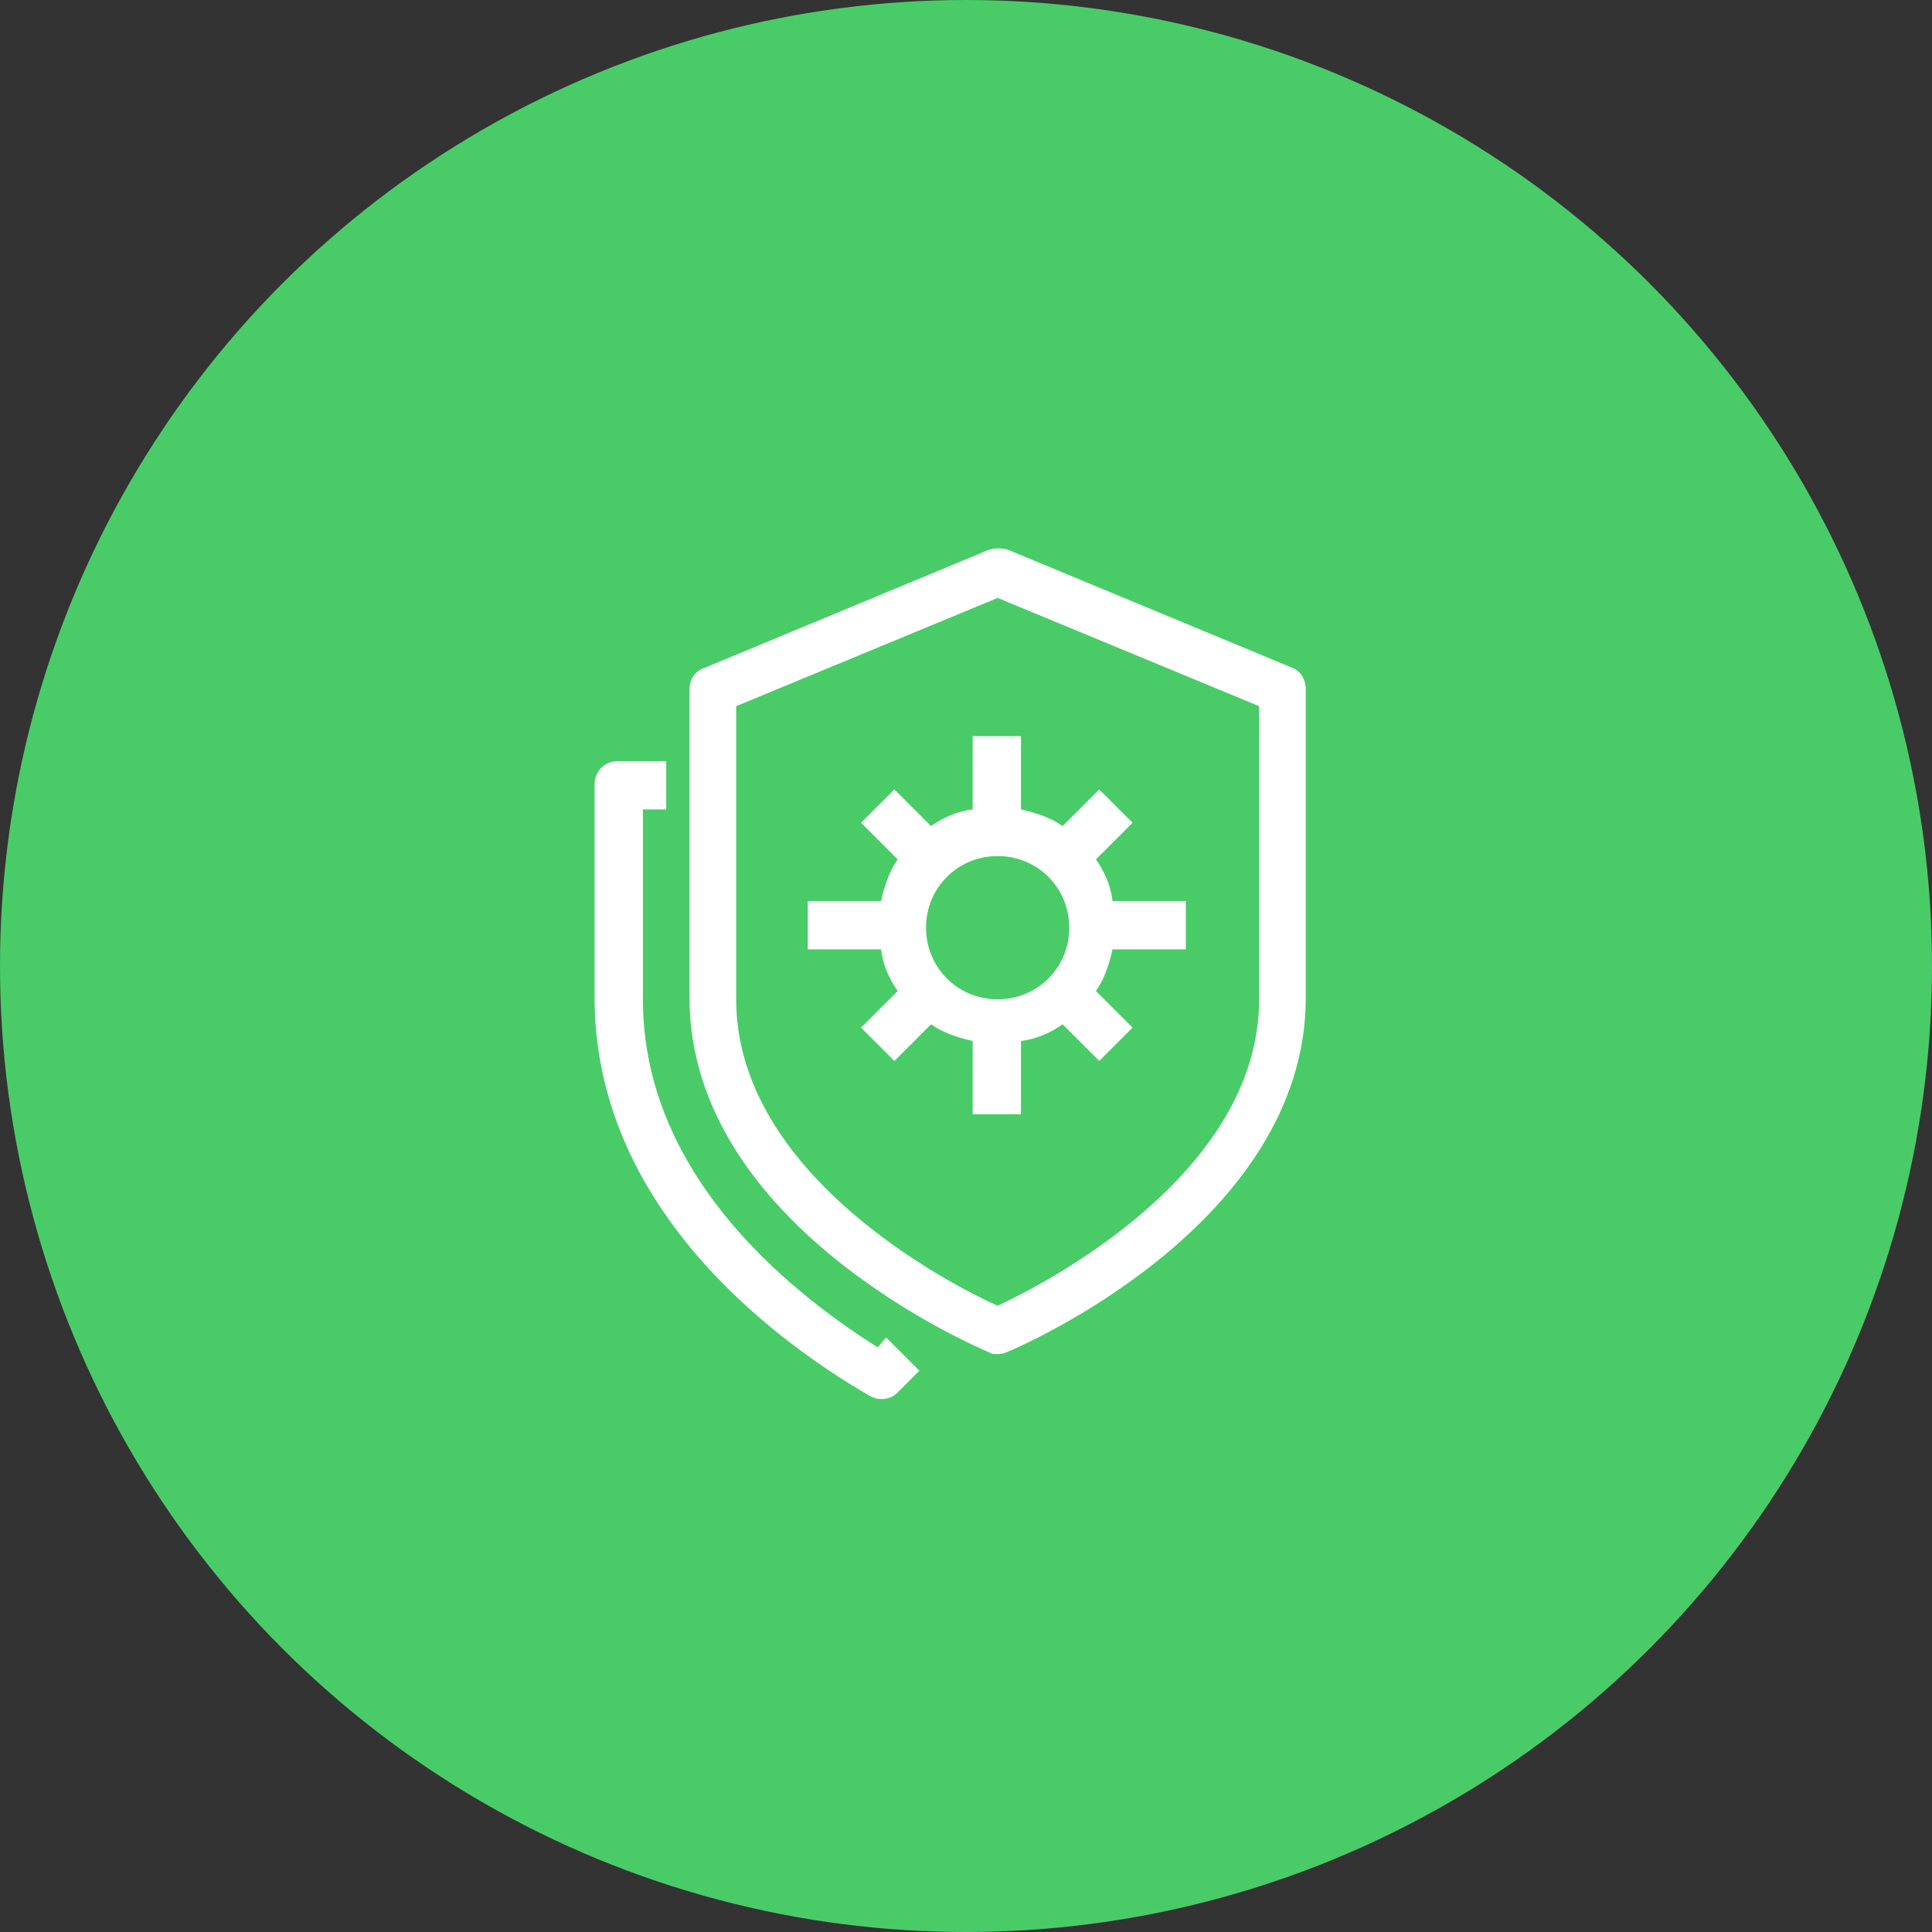 <?xml version="1.0" encoding="utf-8"?>
<!-- Generator: Adobe Illustrator 26.5.0, SVG Export Plug-In . SVG Version: 6.00 Build 0)  -->
<svg version="1.1" id="Layer_1" xmlns="http://www.w3.org/2000/svg" xmlns:xlink="http://www.w3.org/1999/xlink" x="0px" y="0px"
	 viewBox="0 0 116 116" style="enable-background:new 0 0 116 116;" xml:space="preserve">
<rect x="0" y="0" width="116" height="116" fill="#333333" stroke="none"/>
<style type="text/css">
	.st0{fill:#49CC68;}
	.st1{fill-rule:evenodd;clip-rule:evenodd;fill:#FFFFFF;}
</style>
<g>
	<circle class="st0" cx="58" cy="58" r="58"/>
	<path class="st1" d="M59.9,51.4c-2.4,0-4.3,1.9-4.3,4.3c0,2.4,1.9,4.3,4.3,4.3c2.4,0,4.3-1.9,4.3-4.3
		C64.2,53.3,62.3,51.4,59.9,51.4L59.9,51.4z M61.3,44.2v4.4c0.9,0.2,1.8,0.5,2.5,1l2.2-2.2l2,2l-2.2,2.2c0.5,0.7,0.9,1.6,1,2.5h4.4
		v2.9h-4.4c-0.2,0.9-0.5,1.8-1,2.5l2.2,2.2l-2,2l-2.2-2.2c-0.7,0.5-1.6,0.9-2.5,1v4.4h-2.9v-4.4c-0.9-0.2-1.8-0.5-2.5-1l-2.2,2.2
		l-2-2l2.2-2.2c-0.5-0.7-0.9-1.6-1-2.5h-4.4v-2.9h4.4c0.2-0.9,0.5-1.8,1-2.5l-2.2-2.2l2-2l2.2,2.2c0.7-0.5,1.6-0.9,2.5-1v-4.4H61.3z
		 M75.6,42.4l-15.7-6.5l-15.7,6.5v17.6c0,10.5,12.8,17.1,15.7,18.4c2.8-1.3,15.7-7.9,15.7-18.4V42.4z M78.4,41.4v18.5
		c0,13.6-17.2,21-18,21.3c-0.2,0.1-0.4,0.1-0.5,0.1c-0.2,0-0.4,0-0.5-0.1c-0.7-0.3-18-7.6-18-21.3V41.4c0-0.6,0.3-1.1,0.9-1.3
		L59.4,33c0.4-0.1,0.7-0.1,1.1,0l17.1,7.1C78.1,40.3,78.4,40.8,78.4,41.4L78.4,41.4z M53.2,80.3l2,2l-1.3,1.3
		c-0.3,0.3-0.6,0.4-1,0.4c-0.3,0-0.5-0.1-0.7-0.2C46,80.2,35.7,72.2,35.7,59.9V47.1c0-0.8,0.6-1.4,1.4-1.4H40v2.9h-1.4v11.4
		c0,10.3,8.4,17.3,14.1,20.9L53.2,80.3z"/>
</g>
</svg>
